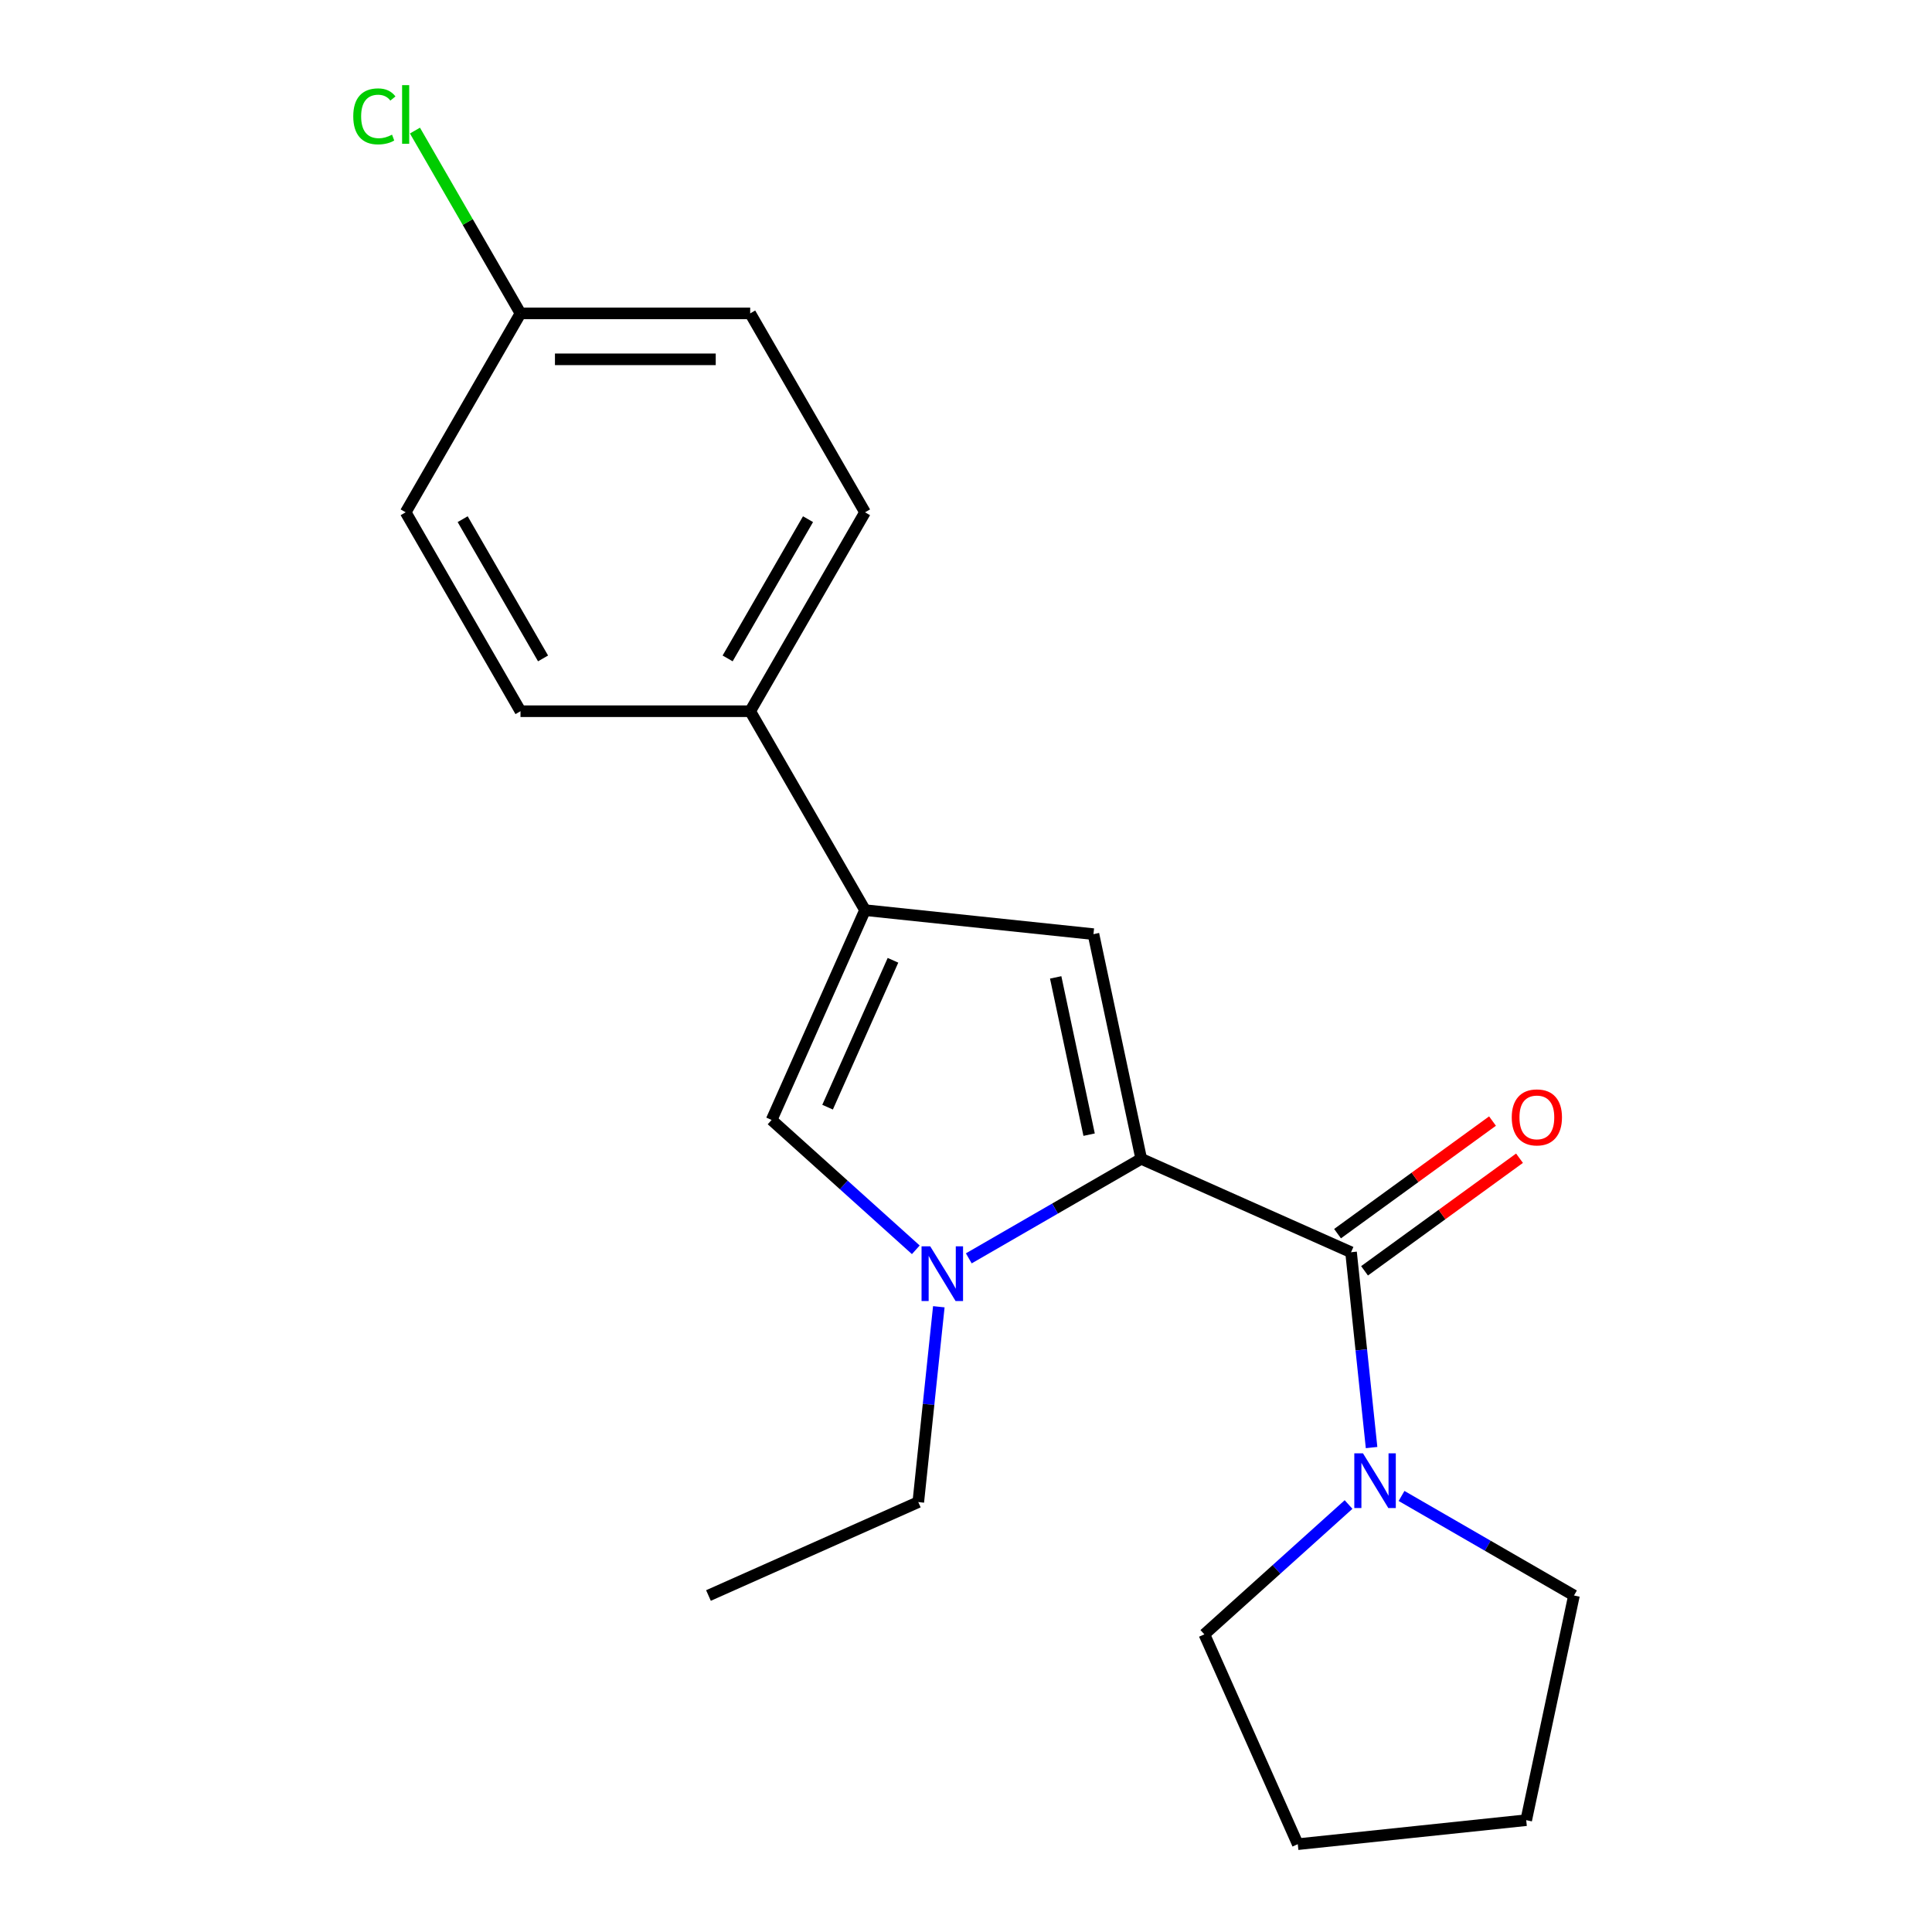 <?xml version='1.0' encoding='iso-8859-1'?>
<svg version='1.1' baseProfile='full'
              xmlns='http://www.w3.org/2000/svg'
                      xmlns:rdkit='http://www.rdkit.org/xml'
                      xmlns:xlink='http://www.w3.org/1999/xlink'
                  xml:space='preserve'
width='1000px' height='1000px' viewBox='0 0 1000 1000'>
<!-- END OF HEADER -->
<rect style='opacity:1.0;fill:#FFFFFF;stroke:none' width='1000' height='1000' x='0' y='0'> </rect>
<path class='bond-0' d='M 590.69,599.798 L 546.067,625.561' style='fill:none;fill-rule:evenodd;stroke:#000000;stroke-width:6px;stroke-linecap:butt;stroke-linejoin:miter;stroke-opacity:1' />
<path class='bond-0' d='M 546.067,625.561 L 501.444,651.324' style='fill:none;fill-rule:evenodd;stroke:#0000FF;stroke-width:6px;stroke-linecap:butt;stroke-linejoin:miter;stroke-opacity:1' />
<path class='bond-1' d='M 590.69,599.798 L 699.298,648.153' style='fill:none;fill-rule:evenodd;stroke:#000000;stroke-width:6px;stroke-linecap:butt;stroke-linejoin:miter;stroke-opacity:1' />
<path class='bond-2' d='M 590.69,599.798 L 565.972,483.511' style='fill:none;fill-rule:evenodd;stroke:#000000;stroke-width:6px;stroke-linecap:butt;stroke-linejoin:miter;stroke-opacity:1' />
<path class='bond-2' d='M 563.725,587.299 L 546.422,505.897' style='fill:none;fill-rule:evenodd;stroke:#000000;stroke-width:6px;stroke-linecap:butt;stroke-linejoin:miter;stroke-opacity:1' />
<path class='bond-4' d='M 474.02,646.895 L 436.701,613.293' style='fill:none;fill-rule:evenodd;stroke:#0000FF;stroke-width:6px;stroke-linecap:butt;stroke-linejoin:miter;stroke-opacity:1' />
<path class='bond-4' d='M 436.701,613.293 L 399.383,579.691' style='fill:none;fill-rule:evenodd;stroke:#000000;stroke-width:6px;stroke-linecap:butt;stroke-linejoin:miter;stroke-opacity:1' />
<path class='bond-10' d='M 485.931,676.373 L 480.618,726.924' style='fill:none;fill-rule:evenodd;stroke:#0000FF;stroke-width:6px;stroke-linecap:butt;stroke-linejoin:miter;stroke-opacity:1' />
<path class='bond-10' d='M 480.618,726.924 L 475.305,777.476' style='fill:none;fill-rule:evenodd;stroke:#000000;stroke-width:6px;stroke-linecap:butt;stroke-linejoin:miter;stroke-opacity:1' />
<path class='bond-5' d='M 699.298,648.153 L 704.611,698.705' style='fill:none;fill-rule:evenodd;stroke:#000000;stroke-width:6px;stroke-linecap:butt;stroke-linejoin:miter;stroke-opacity:1' />
<path class='bond-5' d='M 704.611,698.705 L 709.924,749.256' style='fill:none;fill-rule:evenodd;stroke:#0000FF;stroke-width:6px;stroke-linecap:butt;stroke-linejoin:miter;stroke-opacity:1' />
<path class='bond-7' d='M 706.285,657.772 L 746.39,628.634' style='fill:none;fill-rule:evenodd;stroke:#000000;stroke-width:6px;stroke-linecap:butt;stroke-linejoin:miter;stroke-opacity:1' />
<path class='bond-7' d='M 746.39,628.634 L 786.494,599.497' style='fill:none;fill-rule:evenodd;stroke:#FF0000;stroke-width:6px;stroke-linecap:butt;stroke-linejoin:miter;stroke-opacity:1' />
<path class='bond-7' d='M 692.31,638.535 L 732.414,609.398' style='fill:none;fill-rule:evenodd;stroke:#000000;stroke-width:6px;stroke-linecap:butt;stroke-linejoin:miter;stroke-opacity:1' />
<path class='bond-7' d='M 732.414,609.398 L 772.518,580.261' style='fill:none;fill-rule:evenodd;stroke:#FF0000;stroke-width:6px;stroke-linecap:butt;stroke-linejoin:miter;stroke-opacity:1' />
<path class='bond-3' d='M 565.972,483.511 L 447.738,471.084' style='fill:none;fill-rule:evenodd;stroke:#000000;stroke-width:6px;stroke-linecap:butt;stroke-linejoin:miter;stroke-opacity:1' />
<path class='bond-6' d='M 447.738,471.084 L 388.295,368.126' style='fill:none;fill-rule:evenodd;stroke:#000000;stroke-width:6px;stroke-linecap:butt;stroke-linejoin:miter;stroke-opacity:1' />
<path class='bond-20' d='M 447.738,471.084 L 399.383,579.691' style='fill:none;fill-rule:evenodd;stroke:#000000;stroke-width:6px;stroke-linecap:butt;stroke-linejoin:miter;stroke-opacity:1' />
<path class='bond-20' d='M 462.206,497.046 L 428.357,573.071' style='fill:none;fill-rule:evenodd;stroke:#000000;stroke-width:6px;stroke-linecap:butt;stroke-linejoin:miter;stroke-opacity:1' />
<path class='bond-15' d='M 725.437,774.305 L 770.06,800.068' style='fill:none;fill-rule:evenodd;stroke:#0000FF;stroke-width:6px;stroke-linecap:butt;stroke-linejoin:miter;stroke-opacity:1' />
<path class='bond-15' d='M 770.06,800.068 L 814.683,825.831' style='fill:none;fill-rule:evenodd;stroke:#000000;stroke-width:6px;stroke-linecap:butt;stroke-linejoin:miter;stroke-opacity:1' />
<path class='bond-16' d='M 698.012,778.734 L 660.694,812.336' style='fill:none;fill-rule:evenodd;stroke:#0000FF;stroke-width:6px;stroke-linecap:butt;stroke-linejoin:miter;stroke-opacity:1' />
<path class='bond-16' d='M 660.694,812.336 L 623.375,845.938' style='fill:none;fill-rule:evenodd;stroke:#000000;stroke-width:6px;stroke-linecap:butt;stroke-linejoin:miter;stroke-opacity:1' />
<path class='bond-8' d='M 388.295,368.126 L 447.738,265.167' style='fill:none;fill-rule:evenodd;stroke:#000000;stroke-width:6px;stroke-linecap:butt;stroke-linejoin:miter;stroke-opacity:1' />
<path class='bond-8' d='M 376.62,340.793 L 418.23,268.723' style='fill:none;fill-rule:evenodd;stroke:#000000;stroke-width:6px;stroke-linecap:butt;stroke-linejoin:miter;stroke-opacity:1' />
<path class='bond-9' d='M 388.295,368.126 L 269.409,368.126' style='fill:none;fill-rule:evenodd;stroke:#000000;stroke-width:6px;stroke-linecap:butt;stroke-linejoin:miter;stroke-opacity:1' />
<path class='bond-13' d='M 447.738,265.167 L 388.295,162.209' style='fill:none;fill-rule:evenodd;stroke:#000000;stroke-width:6px;stroke-linecap:butt;stroke-linejoin:miter;stroke-opacity:1' />
<path class='bond-12' d='M 269.409,368.126 L 209.966,265.167' style='fill:none;fill-rule:evenodd;stroke:#000000;stroke-width:6px;stroke-linecap:butt;stroke-linejoin:miter;stroke-opacity:1' />
<path class='bond-12' d='M 281.084,340.793 L 239.474,268.723' style='fill:none;fill-rule:evenodd;stroke:#000000;stroke-width:6px;stroke-linecap:butt;stroke-linejoin:miter;stroke-opacity:1' />
<path class='bond-17' d='M 475.305,777.476 L 366.698,825.831' style='fill:none;fill-rule:evenodd;stroke:#000000;stroke-width:6px;stroke-linecap:butt;stroke-linejoin:miter;stroke-opacity:1' />
<path class='bond-11' d='M 269.409,162.209 L 209.966,265.167' style='fill:none;fill-rule:evenodd;stroke:#000000;stroke-width:6px;stroke-linecap:butt;stroke-linejoin:miter;stroke-opacity:1' />
<path class='bond-14' d='M 269.409,162.209 L 242.094,114.898' style='fill:none;fill-rule:evenodd;stroke:#000000;stroke-width:6px;stroke-linecap:butt;stroke-linejoin:miter;stroke-opacity:1' />
<path class='bond-14' d='M 242.094,114.898 L 214.779,67.586' style='fill:none;fill-rule:evenodd;stroke:#00CC00;stroke-width:6px;stroke-linecap:butt;stroke-linejoin:miter;stroke-opacity:1' />
<path class='bond-22' d='M 269.409,162.209 L 388.295,162.209' style='fill:none;fill-rule:evenodd;stroke:#000000;stroke-width:6px;stroke-linecap:butt;stroke-linejoin:miter;stroke-opacity:1' />
<path class='bond-22' d='M 287.242,185.987 L 370.462,185.987' style='fill:none;fill-rule:evenodd;stroke:#000000;stroke-width:6px;stroke-linecap:butt;stroke-linejoin:miter;stroke-opacity:1' />
<path class='bond-18' d='M 814.683,825.831 L 789.965,942.119' style='fill:none;fill-rule:evenodd;stroke:#000000;stroke-width:6px;stroke-linecap:butt;stroke-linejoin:miter;stroke-opacity:1' />
<path class='bond-19' d='M 623.375,845.938 L 671.73,954.545' style='fill:none;fill-rule:evenodd;stroke:#000000;stroke-width:6px;stroke-linecap:butt;stroke-linejoin:miter;stroke-opacity:1' />
<path class='bond-21' d='M 789.965,942.119 L 671.73,954.545' style='fill:none;fill-rule:evenodd;stroke:#000000;stroke-width:6px;stroke-linecap:butt;stroke-linejoin:miter;stroke-opacity:1' />
<path  class='atom-1' d='M 481.472 645.081
L 490.752 660.081
Q 491.672 661.561, 493.152 664.241
Q 494.632 666.921, 494.712 667.081
L 494.712 645.081
L 498.472 645.081
L 498.472 673.401
L 494.592 673.401
L 484.632 657.001
Q 483.472 655.081, 482.232 652.881
Q 481.032 650.681, 480.672 650.001
L 480.672 673.401
L 476.992 673.401
L 476.992 645.081
L 481.472 645.081
' fill='#0000FF'/>
<path  class='atom-6' d='M 705.464 752.228
L 714.744 767.228
Q 715.664 768.708, 717.144 771.388
Q 718.624 774.068, 718.704 774.228
L 718.704 752.228
L 722.464 752.228
L 722.464 780.548
L 718.584 780.548
L 708.624 764.148
Q 707.464 762.228, 706.224 760.028
Q 705.024 757.828, 704.664 757.148
L 704.664 780.548
L 700.984 780.548
L 700.984 752.228
L 705.464 752.228
' fill='#0000FF'/>
<path  class='atom-8' d='M 782.478 578.354
Q 782.478 571.554, 785.838 567.754
Q 789.198 563.954, 795.478 563.954
Q 801.758 563.954, 805.118 567.754
Q 808.478 571.554, 808.478 578.354
Q 808.478 585.234, 805.078 589.154
Q 801.678 593.034, 795.478 593.034
Q 789.238 593.034, 785.838 589.154
Q 782.478 585.274, 782.478 578.354
M 795.478 589.834
Q 799.798 589.834, 802.118 586.954
Q 804.478 584.034, 804.478 578.354
Q 804.478 572.794, 802.118 569.994
Q 799.798 567.154, 795.478 567.154
Q 791.158 567.154, 788.798 569.954
Q 786.478 572.754, 786.478 578.354
Q 786.478 584.074, 788.798 586.954
Q 791.158 589.834, 795.478 589.834
' fill='#FF0000'/>
<path  class='atom-15' d='M 182.846 60.231
Q 182.846 53.191, 186.126 49.511
Q 189.446 45.791, 195.726 45.791
Q 201.566 45.791, 204.686 49.911
L 202.046 52.071
Q 199.766 49.071, 195.726 49.071
Q 191.446 49.071, 189.166 51.951
Q 186.926 54.791, 186.926 60.231
Q 186.926 65.831, 189.246 68.711
Q 191.606 71.591, 196.166 71.591
Q 199.286 71.591, 202.926 69.711
L 204.046 72.711
Q 202.566 73.671, 200.326 74.231
Q 198.086 74.791, 195.606 74.791
Q 189.446 74.791, 186.126 71.031
Q 182.846 67.271, 182.846 60.231
' fill='#00CC00'/>
<path  class='atom-15' d='M 208.126 44.071
L 211.806 44.071
L 211.806 74.431
L 208.126 74.431
L 208.126 44.071
' fill='#00CC00'/>
</svg>
